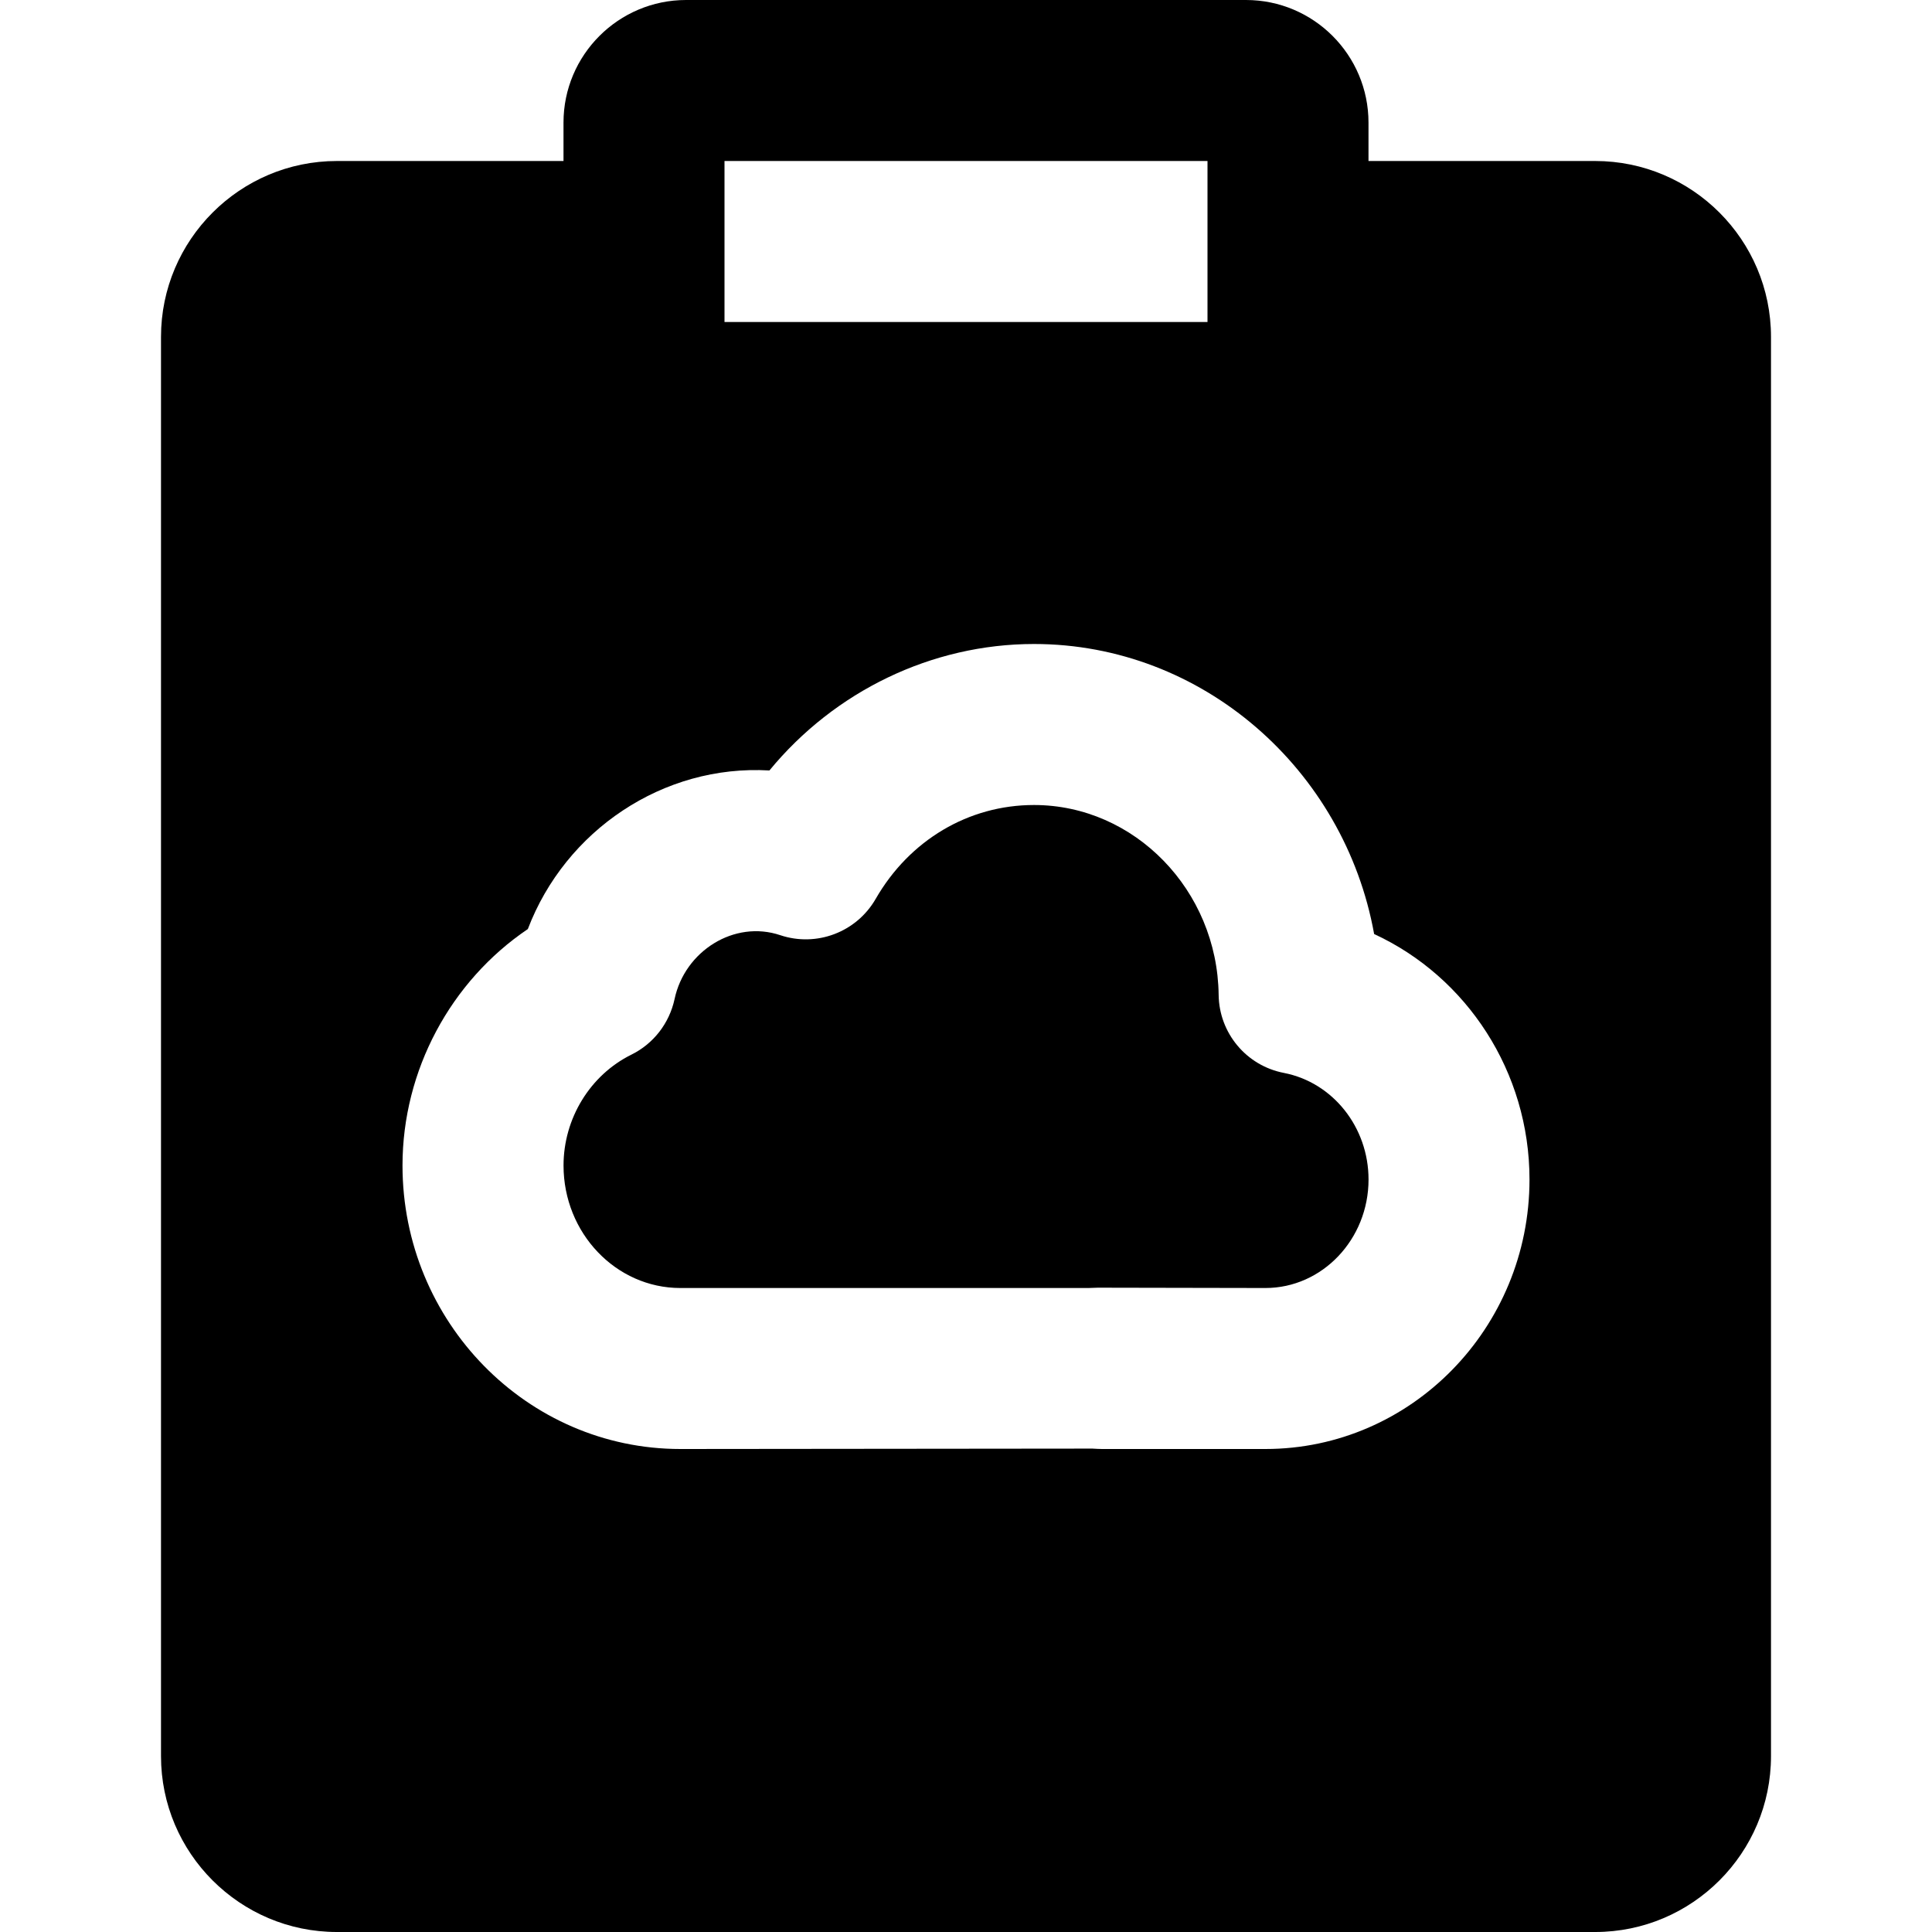 <?xml version="1.0" encoding="iso-8859-1"?>
<!-- Uploaded to: SVG Repo, www.svgrepo.com, Generator: SVG Repo Mixer Tools -->
<svg fill="#000000" height="800px" width="800px" version="1.1" id="Layer_1" xmlns="http://www.w3.org/2000/svg" xmlns:xlink="http://www.w3.org/1999/xlink" 
	 viewBox="0 0 512 512" xml:space="preserve">
<g>
	<g>
		<path d="M422.741,42.667h-60.075V32.491C362.667,14.571,348.117,0,330.197,0H181.824c-17.92,0-32.491,14.571-32.491,32.491v10.176
			H89.28c-25.685,0-46.613,20.907-46.613,46.613v376.107C42.667,491.093,63.595,512,89.28,512h333.461
			c25.685,0,46.592-20.907,46.592-46.613V89.28C469.333,63.573,448.427,42.667,422.741,42.667z M192,42.667h128v42.667H192V42.667z
			 M335.339,384h-43.264c-0.512,0-2.069-0.064-2.56-0.107L180.288,384c-40.597,0-73.621-33.707-73.621-75.136
			c0-25.216,12.779-48.853,33.216-62.656c9.941-26.112,35.84-43.669,64.021-42.027c17.237-20.971,42.987-33.515,70.123-33.515
			c44.672,0,82.283,33.28,90.133,76.864c24.576,11.349,41.173,36.544,41.173,65.045C405.333,351.957,373.952,384,335.339,384z"/>
	</g>
</g>
<g>
	<g>
		<path d="M340.235,284.333c-9.941-1.92-17.152-10.56-17.28-20.672c-0.341-27.755-22.293-50.325-48.939-50.325
			c-17.323,0-33.003,9.301-41.963,24.896c-5.077,8.811-15.659,12.821-25.28,9.6c-12.181-4.096-25.323,4.203-28.011,16.96
			c-1.387,6.4-5.589,11.819-11.435,14.699c-10.923,5.397-17.984,16.917-17.984,29.376c0,17.899,13.888,32.469,30.955,32.469h108.16
			c0.235,0,2.112-0.085,2.475-0.085h0.043l44.373,0.085c15.061,0,27.328-12.907,27.328-28.757
			C362.677,298.733,353.227,286.85,340.235,284.333z"/>
	</g>
</g>
</svg>